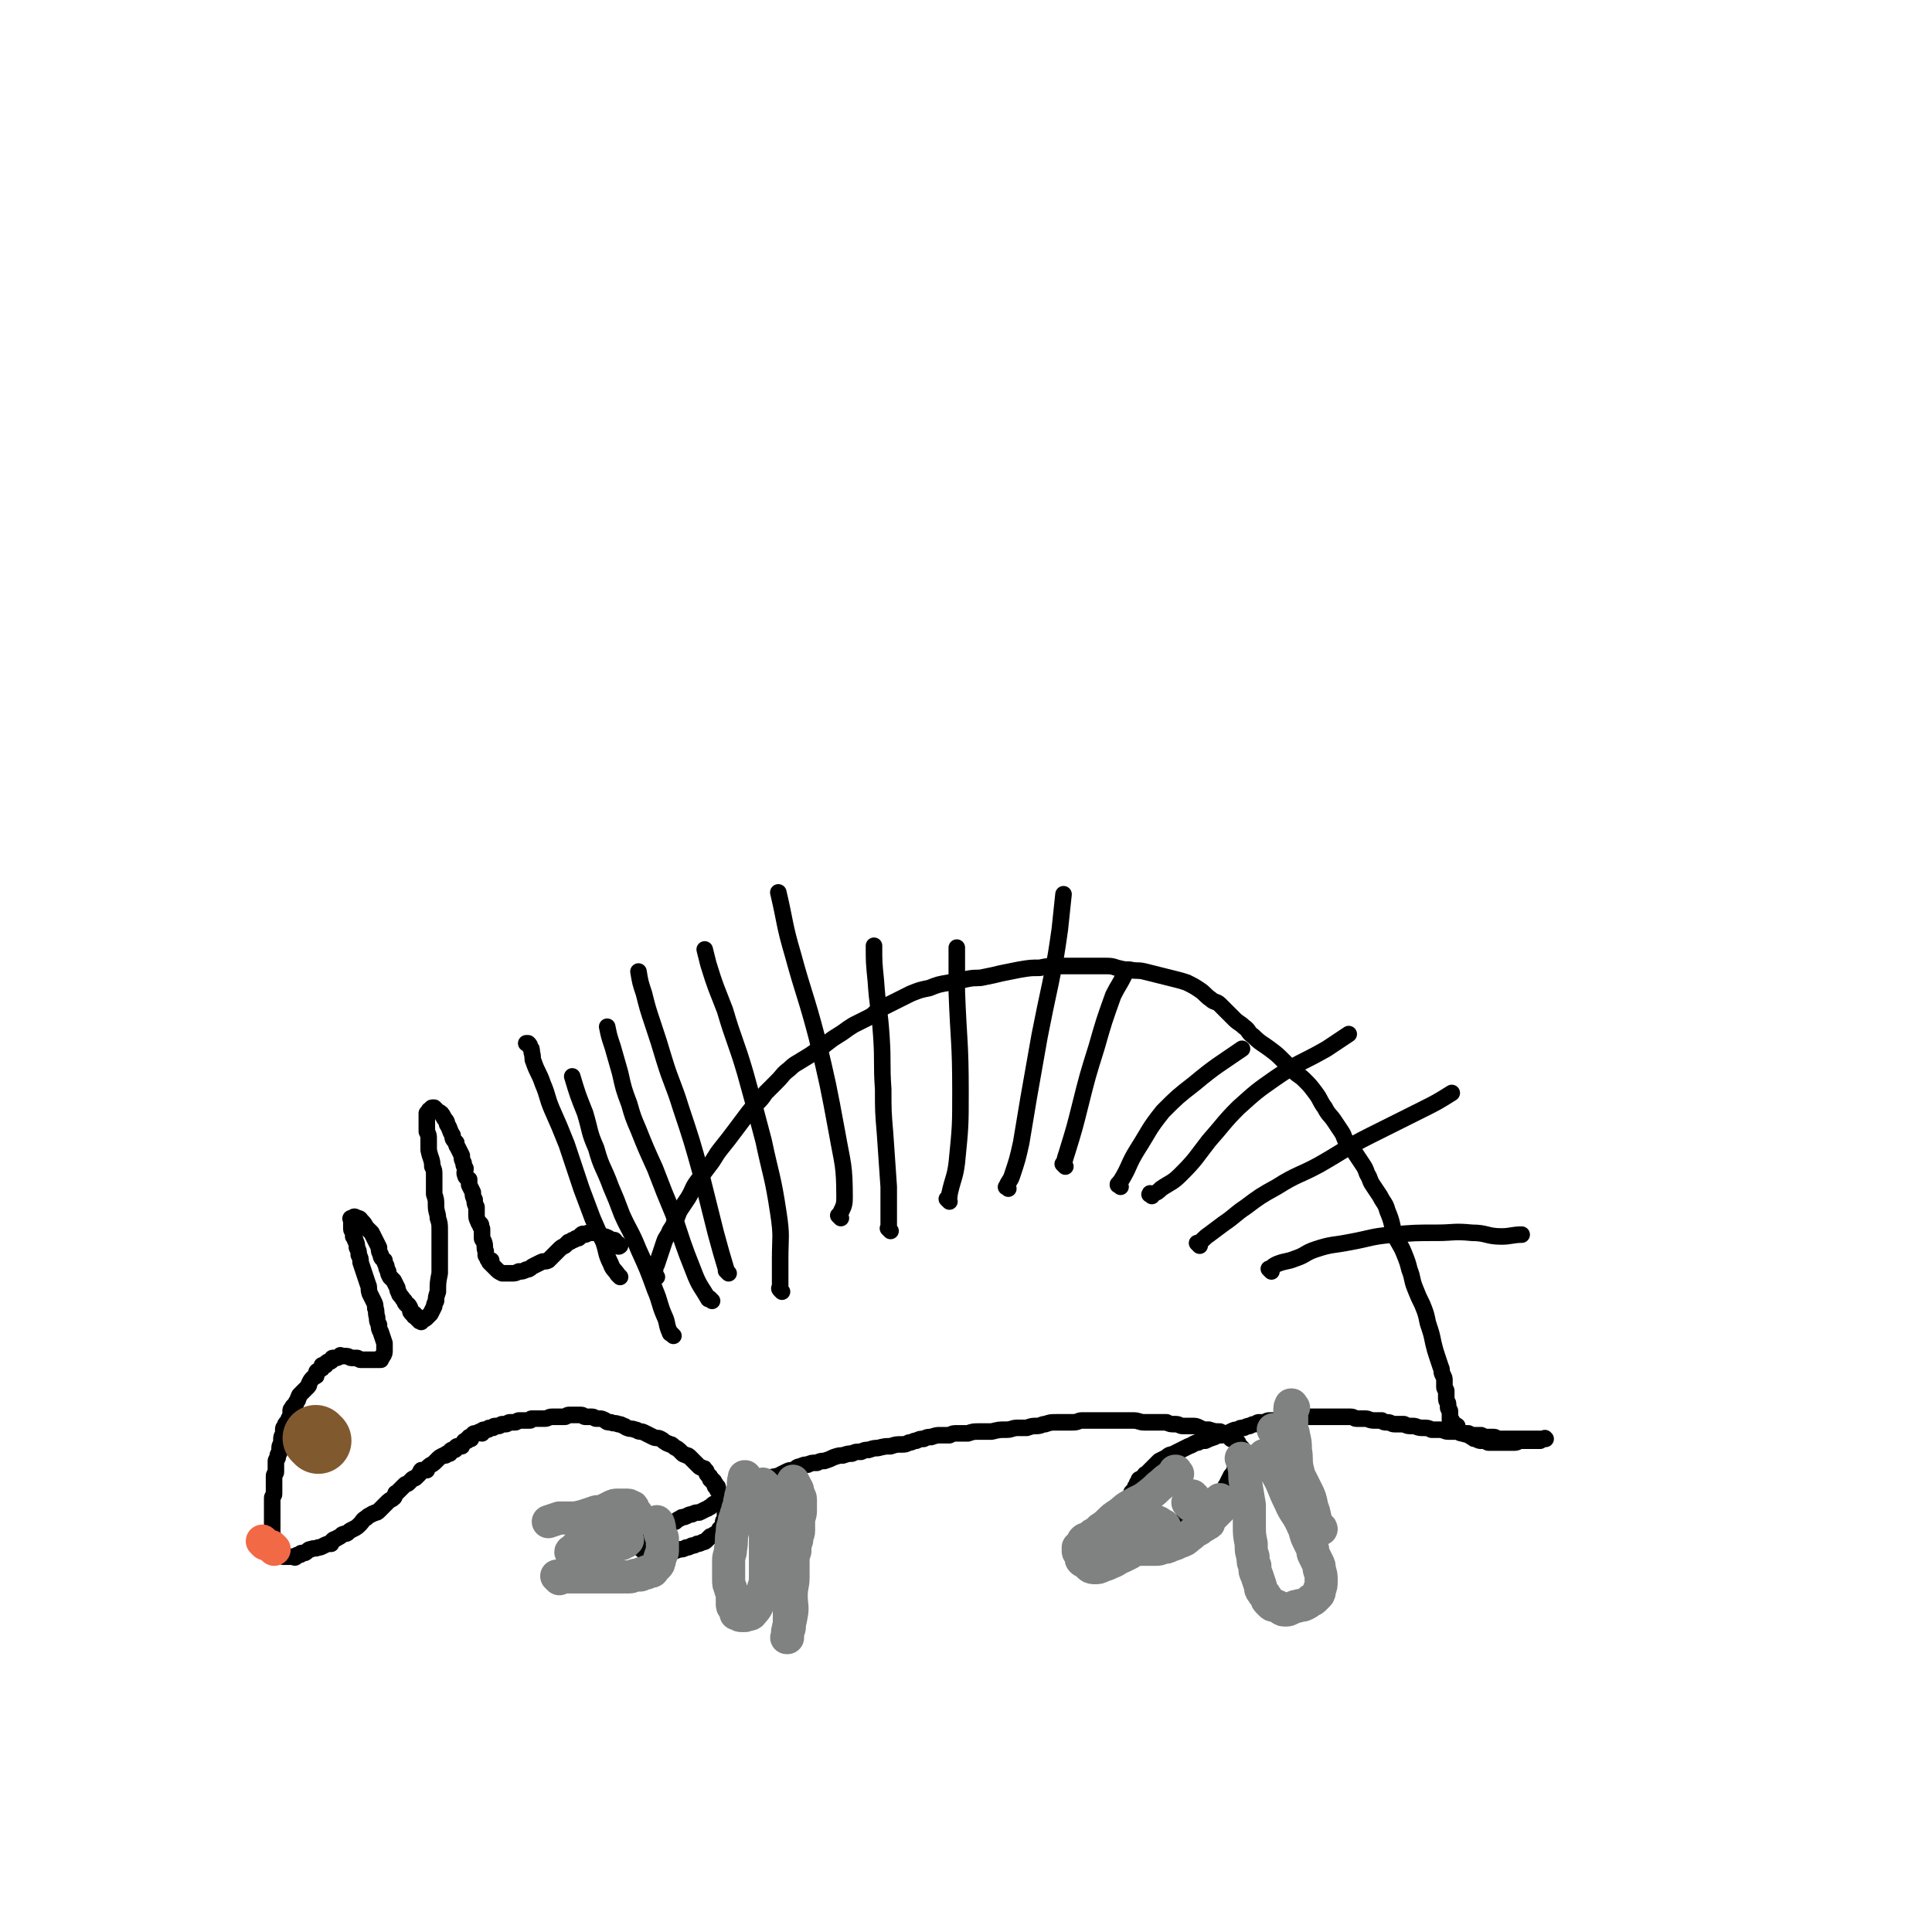 <svg viewBox='0 0 1050 1050' version='1.1' xmlns='http://www.w3.org/2000/svg' xmlns:xlink='http://www.w3.org/1999/xlink'><g fill='none' stroke='#000000' stroke-width='9' stroke-linecap='round' stroke-linejoin='round'><path d='M357,694c-1,-1 -1,-1 -1,-1 -1,-1 0,0 0,0 0,0 0,0 0,0 0,0 0,0 0,0 -1,-1 0,0 0,0 0,0 0,0 0,0 0,0 0,-1 0,-1 0,-3 0,-3 1,-5 1,-3 1,-3 2,-6 1,-3 1,-3 2,-6 1,-3 2,-3 3,-6 2,-3 2,-3 3,-6 2,-3 1,-3 3,-6 2,-3 2,-3 4,-6 3,-5 2,-5 5,-9 3,-4 3,-4 6,-8 4,-5 3,-5 7,-10 4,-5 4,-5 7,-9 3,-4 3,-4 6,-8 3,-4 3,-4 6,-7 3,-3 3,-3 5,-6 3,-3 3,-3 6,-6 4,-4 3,-4 7,-7 3,-3 4,-3 7,-5 5,-3 5,-3 9,-6 5,-3 5,-4 10,-7 5,-3 4,-3 9,-6 4,-2 4,-2 8,-4 4,-2 3,-3 7,-5 4,-2 4,-2 8,-4 4,-2 4,-2 8,-4 5,-2 5,-2 10,-3 5,-2 5,-2 11,-3 5,-1 5,-1 10,-2 5,-1 5,0 9,-1 5,-1 5,-1 9,-2 5,-1 5,-1 10,-2 6,-1 6,-1 11,-1 5,-1 5,-1 10,-1 5,0 5,0 10,0 4,0 4,0 7,0 4,0 4,0 8,0 4,0 4,0 7,1 4,1 4,1 7,1 4,1 4,0 8,1 4,1 4,1 8,2 4,1 4,1 8,2 4,1 4,1 7,2 4,2 4,2 7,4 3,2 3,3 6,5 2,2 3,1 5,3 2,2 2,2 4,4 2,2 2,2 4,4 2,2 3,2 5,4 3,2 2,3 5,5 4,4 5,4 9,7 4,3 4,3 7,6 3,3 3,3 6,6 3,3 3,2 6,5 3,3 3,3 6,7 3,4 2,4 5,8 2,4 3,4 5,7 2,3 2,3 4,6 2,3 1,3 3,6 2,3 2,3 4,5 2,3 2,3 4,6 2,3 2,3 3,6 2,3 1,3 3,6 2,3 2,3 4,6 2,4 3,4 4,8 3,7 2,7 4,13 2,5 3,5 5,10 2,5 2,5 3,9 2,5 1,5 3,10 2,5 2,5 4,9 2,5 2,5 3,10 2,6 2,6 3,11 1,4 1,4 2,7 1,3 1,3 2,6 1,2 0,2 1,4 1,2 1,2 1,3 0,2 0,2 0,4 0,1 1,1 1,2 0,2 0,2 0,4 0,2 1,2 1,3 0,1 0,1 0,2 0,1 1,1 1,2 0,1 0,1 0,1 0,1 0,1 0,1 0,1 0,1 0,1 0,1 0,1 0,1 0,1 0,1 0,1 0,0 1,0 1,0 0,0 0,1 0,1 0,0 0,0 0,0 0,1 0,1 0,1 0,0 1,0 1,0 0,0 0,0 0,0 0,1 0,1 0,1 0,0 0,0 0,0 1,0 1,0 2,0 0,0 0,0 0,0 0,0 -1,-1 -1,0 0,0 0,1 0,1 0,0 1,0 1,0 1,1 0,1 1,2 1,1 1,1 2,1 2,1 2,0 3,1 1,0 1,1 2,1 1,1 1,1 2,1 2,1 2,1 3,1 1,0 1,0 2,0 1,0 1,1 2,1 2,0 2,0 4,0 1,0 1,0 2,0 2,0 2,0 3,0 1,0 1,0 2,0 2,0 2,0 3,0 2,0 2,-1 3,-1 2,0 2,0 3,0 1,0 1,0 2,0 1,0 1,0 2,0 1,0 1,0 2,0 1,0 1,0 1,0 1,0 1,0 1,0 0,0 0,-1 0,-1 0,0 1,0 2,0 0,0 0,0 0,0 1,0 1,0 1,0 0,0 0,0 0,0 0,0 0,0 0,0 -1,-1 0,0 0,0 0,0 0,0 0,0 0,0 0,0 0,0 -1,-1 0,0 0,0 0,0 0,0 0,0 0,0 0,0 0,0 -1,-1 0,0 0,0 0,0 -1,0 -2,0 -1,0 -1,0 -3,0 0,0 0,0 -1,0 -2,0 -2,0 -4,0 -1,0 -1,0 -2,0 -1,0 -1,0 -2,0 -1,0 -1,0 -2,0 -1,0 -1,0 -3,0 -1,0 -1,0 -2,0 -1,0 -1,0 -2,0 -1,0 -1,0 -3,0 -1,0 -1,-1 -2,-1 -2,0 -2,0 -4,0 -1,0 -1,0 -3,-1 -2,0 -2,0 -4,0 -1,0 -1,0 -3,-1 -2,0 -2,0 -3,0 -1,0 -1,0 -3,-1 -1,0 -1,0 -2,0 -1,0 -1,0 -3,0 -2,0 -2,-1 -5,-1 -2,0 -2,0 -4,0 -2,-1 -2,-1 -5,-1 -3,0 -3,-1 -5,-1 -3,0 -3,0 -5,-1 -2,0 -2,0 -5,0 -2,0 -2,-1 -4,-1 -2,0 -2,0 -3,-1 -2,0 -2,0 -4,0 -3,0 -3,-1 -5,-1 -2,0 -2,0 -5,0 -1,0 -1,-1 -3,-1 -2,0 -2,0 -4,0 -2,0 -2,0 -3,0 -3,0 -3,0 -6,0 -3,0 -3,0 -6,0 -2,0 -2,0 -5,0 -1,0 -1,0 -3,0 -2,0 -2,1 -3,1 -2,0 -2,0 -4,0 -2,0 -2,0 -4,0 -1,0 -1,1 -3,1 -1,0 -1,0 -3,0 -2,0 -2,1 -3,1 -1,0 -1,0 -3,0 -1,0 -1,1 -2,1 -1,0 -1,0 -3,1 -1,0 -1,0 -3,1 -2,0 -2,0 -3,1 -2,0 -2,0 -4,1 -2,1 -2,1 -5,2 -2,0 -2,0 -4,1 -3,1 -3,1 -5,2 -2,0 -2,0 -4,1 -2,0 -2,1 -5,2 -2,1 -2,1 -4,2 -2,1 -2,1 -4,2 -2,1 -2,0 -4,2 -2,1 -2,1 -4,2 -2,2 -2,2 -4,4 -1,1 -1,1 -3,3 0,0 -1,0 -1,1 -1,1 -1,1 -3,2 0,1 0,1 -1,2 0,1 0,1 -1,2 0,0 0,0 0,1 -1,1 -1,1 -2,2 0,0 0,0 0,1 -1,1 -1,1 -2,2 0,0 0,0 -1,1 0,1 0,1 -1,2 0,0 0,0 -1,1 0,0 0,1 0,1 0,0 -1,0 -1,0 -1,0 0,1 0,1 0,0 -1,0 -1,0 0,0 0,1 0,1 0,0 0,0 0,0 0,0 0,0 -1,0 0,0 0,0 0,0 0,0 0,-1 0,0 -1,0 0,0 0,1 0,1 1,0 1,1 0,0 0,1 1,1 1,1 1,1 3,2 0,0 0,0 1,1 1,1 1,1 3,1 1,0 1,0 2,0 1,0 1,1 2,1 2,0 2,0 5,0 2,0 2,0 4,0 2,0 2,0 4,0 2,0 2,-1 3,-1 2,0 2,0 3,0 2,0 2,-1 3,-1 2,0 2,0 4,-1 1,0 1,0 3,-1 1,-1 1,-1 3,-2 2,-1 2,-1 3,-2 1,-1 1,-1 3,-3 1,-1 1,-1 3,-3 1,-2 1,-2 3,-3 1,-2 1,-2 2,-4 0,-1 1,-1 1,-2 1,-2 1,-2 2,-4 1,-1 1,-1 2,-3 0,-1 0,-1 1,-2 0,0 0,0 0,-1 0,0 0,0 1,-1 0,0 0,0 0,-1 0,0 0,0 1,-1 0,0 0,0 0,0 1,-1 0,-1 1,-1 0,0 0,0 0,-1 0,0 0,0 0,0 0,0 1,0 1,-1 0,0 0,0 0,0 0,-1 0,-1 0,-1 0,-1 -1,-1 -1,-1 0,-1 0,-1 0,-1 -1,-1 -1,-1 -2,-2 0,-1 0,-1 -1,-2 -1,0 -1,0 -3,-1 -1,-1 -1,-1 -2,-2 -2,-1 -2,-1 -4,-2 -3,0 -3,0 -6,-1 -3,0 -3,0 -5,-1 -2,-1 -2,-1 -4,-1 -2,0 -3,0 -5,0 -2,0 -2,-1 -4,-1 -3,0 -3,0 -5,-1 -3,0 -3,0 -6,0 -3,0 -3,0 -6,0 -3,0 -3,-1 -6,-1 -2,0 -2,0 -5,0 -3,0 -3,0 -5,0 -3,0 -3,0 -6,0 -3,0 -3,0 -7,0 -2,0 -2,0 -5,0 -2,0 -2,1 -5,1 -2,0 -2,0 -4,0 -3,0 -3,0 -5,0 -3,0 -3,0 -6,1 -2,0 -2,1 -5,1 -2,0 -2,0 -5,1 -2,0 -2,0 -5,0 -3,0 -3,1 -6,1 -4,0 -4,0 -8,1 -4,0 -4,0 -7,0 -3,0 -3,0 -6,1 -3,0 -3,0 -6,0 -2,0 -2,0 -4,1 -2,0 -2,0 -5,0 -2,0 -2,0 -5,1 -2,0 -2,0 -4,1 -2,0 -2,0 -4,1 -2,0 -2,1 -4,1 -2,1 -2,1 -4,1 -3,0 -3,0 -6,1 -3,0 -3,0 -7,1 -2,0 -2,0 -5,1 -2,0 -2,0 -4,1 -3,0 -3,0 -5,1 -2,0 -2,0 -5,1 -2,0 -2,0 -5,1 -2,1 -2,1 -5,2 -2,0 -2,0 -4,1 -3,0 -3,0 -5,1 -2,0 -2,0 -4,1 -2,0 -2,1 -4,2 -2,0 -2,0 -4,1 -2,1 -2,1 -4,2 -3,1 -3,0 -6,2 -2,0 -2,1 -4,2 -1,0 -1,0 -3,1 -3,1 -2,1 -5,2 -1,1 -1,1 -3,3 -2,1 -2,1 -4,2 -2,1 -2,1 -5,2 -1,0 -1,0 -3,1 -2,0 -2,0 -4,2 -1,0 -1,1 -2,1 -2,1 -2,1 -4,2 -2,0 -2,0 -4,1 -1,0 -1,0 -3,1 -2,1 -2,0 -3,1 -2,1 -2,1 -3,2 -1,0 -1,0 -3,1 -2,1 -2,1 -4,2 -1,0 -1,0 -3,1 -1,0 -1,1 -2,2 -2,0 -2,0 -4,1 -1,0 -1,0 -2,0 -1,1 -1,1 -1,2 -1,0 -1,-1 -1,-1 -1,0 -1,0 -1,1 -1,0 -1,1 -1,1 0,1 0,1 -1,2 0,0 0,0 0,0 0,0 0,0 1,1 0,0 1,-1 1,0 2,1 2,2 4,3 1,0 1,0 3,0 1,0 1,0 3,1 1,0 1,0 3,0 2,0 2,-1 3,-1 2,0 2,0 3,0 2,0 2,0 4,-1 2,0 2,0 4,-1 1,0 1,0 3,-1 1,0 1,0 3,-1 1,0 1,0 3,-1 1,0 1,0 2,-1 1,-1 1,-1 2,-2 1,0 1,0 2,-1 0,0 0,0 1,0 0,0 0,-1 1,-1 0,-1 0,0 1,-1 0,0 0,0 0,-1 1,-1 1,-1 2,-2 0,0 0,-1 0,-2 0,-1 1,0 1,-2 0,-1 0,-2 0,-4 0,-1 0,-1 0,-3 0,-1 -1,-1 -1,-2 0,0 0,-1 0,-1 0,-1 -1,-1 -1,-2 0,0 0,0 0,0 0,-1 -1,0 -1,-1 0,-1 0,-1 0,-1 0,-1 -1,-1 -1,-1 0,0 0,0 0,-1 0,-1 0,-1 0,-1 0,0 -1,0 -1,0 -1,0 0,-1 0,-1 0,-1 -1,-1 -1,-1 -1,-1 0,-1 0,-1 0,0 -1,0 -1,0 0,0 0,-1 0,-1 0,0 -1,0 -1,0 0,0 0,-1 0,-1 0,-1 -1,-1 -1,-1 -1,-1 -1,-1 -1,-2 0,-1 -1,-1 -1,-1 0,-1 0,-1 -1,-1 -1,-1 -1,0 -2,-1 -1,-1 -1,-1 -2,-2 -1,-1 -1,-1 -1,-1 -1,-1 -1,-1 -2,-2 -1,-1 -1,-1 -2,-1 -1,-1 -1,0 -2,-1 -1,-1 -1,-1 -2,-2 -1,-1 -2,-1 -3,-2 -1,-1 -1,-1 -2,-1 -1,-1 -1,0 -2,-1 -2,-1 -1,-1 -3,-2 -2,-1 -2,0 -4,-1 -2,-1 -2,-1 -4,-2 -2,-1 -2,-1 -3,-1 -2,0 -1,-1 -3,-1 -2,-1 -2,0 -4,-1 -1,0 -1,-1 -2,-1 -2,-1 -2,-1 -3,-1 -2,-1 -2,0 -4,-1 -2,0 -2,0 -3,-1 -2,-1 -2,-1 -3,-1 -1,0 -1,0 -2,0 -1,0 -1,-1 -2,-1 -1,0 -1,0 -2,0 -1,0 -1,0 -2,0 -1,0 -1,-1 -2,-1 -1,0 -1,0 -2,0 -1,0 -1,0 -2,0 -1,0 -1,0 -2,0 -1,0 -1,0 -1,0 -1,0 -1,1 -2,1 0,0 -1,0 -1,0 -1,0 -1,0 -1,0 -1,0 -1,0 -1,0 -1,0 -1,0 -2,0 -1,0 -1,0 -2,0 -2,0 -2,1 -4,1 -1,0 -1,0 -1,0 -2,0 -2,0 -3,0 -2,0 -2,0 -3,0 -1,0 0,1 -1,1 -1,0 -1,0 -2,0 -1,0 -1,0 -2,0 -1,0 -1,0 -2,0 -1,0 -1,1 -2,1 -1,0 -1,0 -2,0 -1,0 -1,0 -1,0 -1,0 -1,1 -2,1 -1,0 -1,0 -2,0 -1,0 -1,1 -2,1 0,0 -1,0 -1,0 -1,0 -1,0 -1,0 -1,0 -1,1 -1,1 -1,0 -1,0 -2,0 -1,0 0,1 -1,1 -1,0 -1,0 -2,0 -1,0 -1,1 -1,2 -1,0 -1,-1 -1,-1 -1,0 -1,1 -2,1 -1,0 -1,0 -1,0 -1,0 -1,1 -1,1 0,0 0,0 0,0 -1,1 -1,1 -1,2 -1,0 -1,-1 -1,-1 0,0 0,1 0,1 0,0 -1,0 -1,0 0,0 0,1 0,1 0,0 0,0 0,0 0,0 -1,0 -1,0 -1,0 -1,1 -1,1 0,0 0,0 0,0 -1,1 -1,1 -1,2 -1,0 -1,0 -1,0 0,0 -1,0 -1,0 -1,0 -1,0 -1,1 -1,0 0,1 -1,1 0,0 -1,0 -1,0 -1,0 -1,0 -1,1 -1,1 0,1 -1,1 0,0 -1,0 -1,0 -1,0 0,1 -1,1 -1,0 -1,0 -1,0 -2,1 -2,1 -3,2 -1,1 -1,1 -2,2 -1,1 -2,1 -3,2 -1,1 -1,1 -1,2 -2,0 -2,0 -3,0 -1,1 0,1 -1,2 -1,1 -1,1 -2,2 -1,1 -1,0 -2,1 -1,1 -1,1 -2,2 -1,1 -1,0 -2,1 -1,1 -1,1 -2,2 -1,1 -1,1 -2,2 -1,1 -1,0 -1,1 -1,1 0,1 -1,2 -1,1 -2,1 -3,2 -1,1 -1,1 -2,2 -1,1 -1,1 -1,1 -1,1 -1,1 -2,2 -1,1 -1,1 -2,1 -1,1 -1,0 -2,1 -2,1 -2,1 -3,2 -2,1 -2,2 -3,3 -2,2 -2,2 -4,3 -2,1 -2,1 -3,2 -1,1 -1,0 -3,1 -1,1 -1,1 -3,2 -1,1 -1,0 -2,1 -1,1 -1,1 -1,2 -2,0 -2,0 -4,1 -2,1 -2,1 -3,1 -2,1 -2,0 -4,1 -1,0 -1,0 -2,1 -1,1 -1,1 -2,1 -1,0 -1,0 -1,0 -1,0 0,1 -1,1 0,0 -1,0 -1,0 -1,0 -1,1 -1,1 -1,1 -1,0 -1,0 0,0 0,0 -1,0 0,0 0,0 -1,0 -1,0 -1,0 -1,0 -1,0 -1,0 -1,0 0,0 0,0 -1,0 0,0 0,0 -1,0 0,0 0,0 0,0 0,0 0,0 0,-1 0,0 0,0 0,0 0,0 0,0 0,0 -1,-1 -1,0 -1,0 0,0 0,0 0,0 -1,0 -1,0 -1,-1 -1,0 -1,0 -1,-1 -1,-1 -1,-1 -1,-2 0,-1 0,-1 0,-1 0,-1 -1,-1 -1,-2 0,-1 0,-1 0,-2 0,-1 -1,-1 -1,-2 0,-2 0,-2 0,-4 0,-1 0,-1 0,-2 0,-2 0,-2 0,-3 0,-2 0,-2 0,-4 0,-2 0,-2 0,-3 0,-2 0,-2 0,-4 0,-1 1,-1 1,-2 0,-2 0,-2 0,-3 0,-2 0,-2 0,-3 0,-1 0,-1 0,-2 0,-1 0,-1 0,-2 0,-1 1,-1 1,-2 0,-1 0,-1 0,-2 0,-1 0,-1 0,-2 0,-1 0,-1 0,-2 0,-1 1,-1 1,-2 0,-1 0,-1 0,-1 0,-1 1,-1 1,-2 0,-1 0,-1 0,-2 0,-2 1,-2 1,-3 0,-1 0,-1 0,-2 0,-2 1,-2 1,-3 0,-1 0,-1 0,-2 0,-1 0,-1 1,-2 0,-1 0,-1 1,-2 1,-1 1,-1 1,-2 1,-1 1,-1 1,-2 0,-1 0,-1 0,-2 0,-1 0,-1 1,-2 0,-1 1,-1 1,-1 1,-1 1,-1 1,-2 1,-1 1,-1 1,-2 1,-1 0,-1 1,-2 1,-1 1,-1 2,-2 1,-1 1,-1 2,-2 1,-1 1,-1 1,-2 1,-2 1,-2 2,-3 1,-1 1,-1 1,-1 1,0 1,0 1,-1 0,0 0,-1 0,-1 0,-1 1,-1 1,-1 1,-1 1,-1 1,-1 1,0 1,0 1,-1 0,0 0,-1 0,-1 0,0 1,0 2,0 0,0 0,-1 0,-1 1,-1 1,-1 2,-1 1,0 1,0 1,-1 1,0 0,-1 1,-1 1,0 1,0 2,0 1,0 1,-1 2,-1 0,-1 0,0 1,0 1,0 1,0 2,0 2,0 2,1 3,1 2,0 2,0 3,0 1,0 1,1 2,1 1,0 2,0 3,0 1,0 1,0 2,0 1,0 1,0 2,0 1,0 1,0 1,0 1,0 1,0 1,0 1,0 1,0 1,0 0,0 0,0 0,0 1,0 1,0 1,0 0,0 0,-1 0,-1 0,-1 1,0 1,-1 1,-1 1,-2 1,-3 0,-2 0,-2 0,-4 -1,-3 -1,-3 -2,-6 -1,-2 -1,-2 -1,-4 -1,-2 -1,-2 -1,-4 -1,-3 0,-3 -1,-5 0,-2 0,-2 -1,-4 -1,-2 -1,-2 -2,-4 -1,-3 0,-3 -1,-5 -1,-3 -1,-3 -2,-6 -1,-3 -1,-3 -2,-6 0,-2 0,-2 -1,-4 0,-2 0,-2 -1,-4 0,-2 0,-2 -1,-4 0,-1 0,-1 -1,-2 0,-1 0,-1 0,-3 0,0 -1,0 -1,-1 0,-1 0,-1 0,-1 0,-1 0,-1 0,-1 0,-1 0,-1 0,-2 0,0 0,0 0,0 0,-1 0,-1 0,-1 0,0 0,0 0,0 0,0 -1,-1 0,-1 0,0 0,0 1,0 0,0 0,0 0,0 0,0 -1,0 0,0 0,-1 1,-1 2,0 2,0 2,1 2,1 2,2 2,2 3,4 1,1 1,1 3,3 1,2 1,2 2,4 1,2 1,2 2,4 0,2 0,2 1,4 0,2 1,2 2,3 0,1 0,1 1,3 0,1 0,1 1,3 0,1 0,1 1,3 1,1 1,1 2,2 1,2 1,2 2,4 0,1 0,1 1,3 0,1 1,1 2,3 0,0 0,0 1,1 0,1 0,1 1,2 1,0 1,0 2,2 0,0 0,0 0,1 0,1 0,1 1,2 1,0 1,0 1,0 1,0 0,1 0,1 0,1 1,0 1,0 1,0 0,1 0,1 0,0 1,0 1,0 0,0 0,1 0,1 0,0 1,0 1,0 0,0 0,1 0,1 0,0 0,0 0,0 1,0 1,1 1,0 0,0 0,0 0,0 0,-1 1,0 1,-1 1,0 1,0 2,-1 1,-1 1,-1 2,-2 1,-2 1,-2 2,-4 0,-1 0,-1 1,-3 0,-2 0,-2 1,-5 0,-5 0,-5 1,-10 0,-3 0,-3 0,-7 0,-2 0,-2 0,-5 0,-3 0,-3 0,-5 0,-3 0,-3 0,-6 0,-4 0,-4 -1,-7 0,-3 -1,-3 -1,-7 0,-3 0,-3 -1,-6 0,-3 0,-3 0,-6 0,-2 0,-2 0,-4 0,-3 0,-3 -1,-5 0,-4 -1,-4 -2,-9 0,-3 0,-3 0,-6 0,-2 0,-2 -1,-4 0,-1 0,-1 0,-3 0,-1 0,-1 0,-2 0,-2 0,-2 0,-3 0,0 0,0 0,-1 0,0 0,0 0,0 0,-1 0,-1 0,-1 0,0 1,0 1,-1 0,0 0,0 0,0 0,-1 1,-1 1,-1 1,0 0,-1 1,-1 0,0 1,0 1,0 1,1 1,1 2,2 2,1 2,1 3,3 1,2 2,2 2,4 2,3 1,3 3,6 0,2 0,2 2,4 0,2 0,1 1,3 1,2 1,2 2,4 0,2 0,2 1,4 0,2 0,1 1,3 0,2 -1,2 0,4 0,1 1,1 2,2 0,1 0,1 0,3 1,2 1,2 2,4 0,2 0,2 1,4 0,2 0,2 1,4 0,2 0,2 0,4 0,2 0,2 1,4 0,1 1,1 1,1 1,1 0,1 0,1 0,1 1,1 1,2 0,2 0,2 0,5 0,1 1,1 1,2 1,2 0,3 1,5 0,1 0,1 0,2 0,1 1,1 1,2 0,0 0,0 0,0 0,1 1,1 2,1 0,0 -1,1 -1,1 0,0 0,0 0,0 1,1 1,1 1,1 0,0 0,0 0,0 1,1 1,1 1,1 1,1 1,1 2,2 1,1 1,1 3,2 1,0 1,0 3,0 1,0 1,0 2,0 2,0 2,0 4,-1 2,0 2,0 4,-1 2,0 2,-1 4,-2 2,-1 2,-1 4,-2 2,-1 2,0 4,-1 2,-2 2,-2 3,-3 2,-2 2,-2 3,-3 1,-1 1,-1 3,-2 1,-1 1,-1 2,-2 1,0 1,0 2,-1 1,0 1,0 2,-1 0,0 1,0 1,0 1,0 1,-1 1,-1 1,-1 1,-1 1,-1 1,-1 2,0 2,0 1,0 1,-1 2,-1 0,0 1,0 2,0 1,0 1,0 2,0 2,1 2,1 4,2 1,0 1,0 3,1 1,1 1,1 3,1 0,1 0,1 0,1 1,1 1,0 1,1 0,0 0,0 1,0 0,0 0,0 0,0 1,1 0,1 0,1 0,1 1,0 1,0 0,0 0,0 0,0 0,0 0,0 0,0 '/><path d='M337,694c-1,-1 -1,-1 -1,-1 -1,-1 0,0 0,0 0,0 0,0 0,0 -2,-3 -3,-3 -4,-6 -3,-6 -2,-6 -4,-12 -3,-6 -3,-6 -6,-13 -3,-8 -3,-8 -6,-16 -4,-12 -4,-12 -8,-24 -4,-10 -4,-10 -8,-19 -3,-7 -2,-7 -5,-14 -2,-6 -3,-6 -5,-12 -1,-2 0,-2 -1,-5 0,-2 0,-2 -1,-3 0,-1 0,-1 -1,-2 0,0 0,0 -1,0 '/><path d='M366,726c-1,-1 -1,-1 -1,-1 -1,-1 0,0 0,0 0,0 -1,0 -1,-1 -2,-4 -1,-5 -3,-9 -3,-7 -2,-7 -5,-14 -4,-11 -4,-11 -9,-22 -4,-10 -5,-10 -9,-19 -3,-8 -3,-8 -6,-15 -4,-11 -5,-10 -8,-21 -4,-9 -3,-9 -6,-19 -4,-10 -4,-10 -7,-20 '/><path d='M387,707c-1,-1 -1,-1 -1,-1 -1,-1 0,0 0,0 0,0 -1,0 -1,0 -4,-7 -5,-7 -8,-15 -6,-15 -6,-16 -11,-31 -5,-12 -5,-12 -10,-25 -5,-11 -5,-11 -9,-21 -3,-7 -3,-7 -5,-14 -3,-8 -3,-8 -5,-17 -2,-7 -2,-7 -4,-14 -2,-6 -2,-6 -3,-11 '/><path d='M396,692c-1,-1 -1,-1 -1,-1 -1,-1 0,0 0,0 -3,-10 -3,-10 -6,-21 -4,-16 -4,-16 -8,-32 -5,-18 -5,-18 -11,-36 -4,-13 -5,-13 -9,-26 -3,-10 -3,-10 -6,-19 -3,-9 -3,-9 -5,-17 -2,-6 -2,-6 -3,-12 0,0 0,0 0,0 '/><path d='M425,702c-1,-1 -1,-1 -1,-1 -1,-1 0,-1 0,-2 0,-7 0,-7 0,-15 0,-12 1,-12 -1,-25 -3,-20 -4,-20 -8,-39 -5,-19 -5,-19 -10,-37 -5,-17 -6,-17 -11,-34 -5,-13 -5,-12 -9,-25 -1,-4 -1,-4 -2,-8 '/><path d='M457,662c-1,-1 -1,-1 -1,-1 -1,-1 0,0 0,0 2,-5 3,-5 3,-10 0,-18 -1,-18 -4,-35 -5,-27 -5,-27 -11,-52 -6,-23 -7,-23 -13,-45 -5,-17 -4,-17 -8,-34 '/><path d='M484,669c-1,-1 -1,-1 -1,-1 -1,-1 0,0 0,0 0,-4 0,-4 0,-8 0,-8 0,-8 0,-15 -1,-14 -1,-14 -2,-29 -1,-12 -1,-12 -1,-24 -1,-14 0,-14 -1,-29 -1,-15 -2,-15 -3,-30 -1,-10 -1,-10 -1,-19 '/><path d='M516,653c-1,-1 -1,-1 -1,-1 -1,-1 0,0 0,0 1,-1 1,-2 1,-3 2,-9 3,-9 4,-17 2,-20 2,-20 2,-39 0,-27 -1,-27 -2,-54 0,-12 0,-12 0,-24 '/><path d='M548,646c-1,-1 -2,-1 -1,-1 1,-3 2,-3 3,-6 3,-9 3,-9 5,-18 2,-12 2,-12 4,-24 3,-17 3,-17 6,-34 3,-15 3,-15 6,-29 3,-15 3,-15 5,-29 1,-9 1,-10 2,-19 '/><path d='M579,634c-1,-1 -1,-1 -1,-1 -1,-1 0,0 0,0 0,0 0,0 0,0 1,-4 1,-4 2,-7 4,-13 4,-13 7,-25 4,-16 4,-16 9,-32 4,-14 4,-14 9,-28 3,-6 3,-5 6,-11 '/><path d='M609,645c-1,-1 -1,-1 -1,-1 -1,-1 0,0 0,0 0,0 0,0 0,0 0,0 -1,0 0,0 0,-1 0,-1 1,-2 5,-8 4,-9 9,-17 7,-11 6,-11 14,-21 8,-8 8,-8 17,-15 12,-10 13,-10 26,-19 '/><path d='M626,650c-1,-1 -2,-1 -1,-1 0,-1 0,0 1,0 3,-1 3,-1 5,-3 6,-4 6,-3 11,-8 8,-8 8,-9 15,-18 8,-9 8,-10 16,-18 10,-9 10,-9 20,-16 13,-9 14,-8 28,-16 6,-4 6,-4 12,-8 '/><path d='M652,677c-1,-1 -1,-1 -1,-1 -1,-1 0,0 0,0 0,0 0,0 0,0 3,-2 3,-3 6,-5 4,-3 4,-3 8,-6 6,-4 6,-5 12,-9 8,-6 8,-6 17,-11 11,-7 12,-6 23,-12 14,-8 14,-9 28,-16 14,-7 14,-7 28,-14 8,-4 8,-4 16,-9 '/><path d='M691,691c-1,-1 -1,-1 -1,-1 -1,-1 0,0 0,0 0,0 0,0 0,0 2,-2 2,-2 4,-3 5,-2 5,-1 10,-3 6,-2 5,-3 11,-5 9,-3 9,-2 19,-4 11,-2 11,-3 23,-4 12,-1 12,-1 24,-1 9,0 9,-1 19,0 8,0 8,2 16,2 5,0 6,-1 11,-1 '/></g>
<g fill='none' stroke='#81592F' stroke-width='36' stroke-linecap='round' stroke-linejoin='round'><path d='M173,783c-1,-1 -1,-1 -1,-1 -1,-1 0,0 0,0 0,0 0,0 0,0 0,0 0,0 0,0 -1,-1 0,0 0,0 0,0 0,0 0,0 0,0 0,0 0,0 -1,-1 0,0 0,0 '/></g>
<g fill='none' stroke='#F26946' stroke-width='18' stroke-linecap='round' stroke-linejoin='round'><path d='M149,842c-1,-1 -1,-1 -1,-1 -1,-1 0,0 0,0 0,0 0,0 0,0 0,0 0,0 0,0 -1,-1 0,0 0,0 0,0 0,0 0,0 0,0 0,0 0,0 -1,-1 0,0 0,0 '/><path d='M144,839c-1,-1 -1,-1 -1,-1 -1,-1 0,0 0,0 0,0 0,0 0,0 0,0 0,0 0,0 -1,-1 0,0 0,0 0,0 0,0 0,0 '/></g>
<g fill='none' stroke='#808282' stroke-width='18' stroke-linecap='round' stroke-linejoin='round'><path d='M337,828c-1,-1 -1,-1 -1,-1 -1,-1 0,0 0,0 0,0 0,0 0,0 0,0 0,0 0,0 -1,-1 0,0 0,0 0,0 0,0 0,0 0,0 0,0 0,0 -1,-1 0,0 0,0 0,0 0,0 0,-1 0,0 0,0 0,0 -1,1 -1,1 -2,1 -3,2 -3,1 -6,3 -2,1 -1,1 -3,2 -1,1 -1,0 -2,1 -2,1 -1,1 -3,2 -1,1 -1,1 -2,1 -1,1 -1,0 -2,1 -1,1 0,1 -1,2 -1,1 -1,1 -1,2 -1,0 -1,0 -1,0 -1,1 -1,1 -1,1 0,0 0,1 0,1 0,0 -1,0 -1,0 -1,0 -1,1 0,1 2,1 2,0 4,0 3,-1 3,-1 6,-2 3,-1 2,-1 5,-3 3,-2 3,-1 5,-3 2,-1 2,-2 4,-3 2,-1 2,-1 3,-2 2,-1 2,-1 3,-2 1,-1 1,-1 2,-1 0,-1 0,-1 0,-1 1,-1 1,-1 1,-1 1,0 1,0 1,-1 0,0 0,0 0,0 1,-1 1,-1 1,-2 0,-1 -1,0 -1,-1 -1,-1 0,-1 -1,-2 0,-1 0,-1 -1,-1 -1,-1 -1,-1 -3,-1 -2,0 -2,0 -4,0 -2,0 -2,0 -4,1 -2,1 -2,1 -4,2 -2,1 -3,0 -5,1 -3,1 -3,1 -6,2 -4,1 -4,1 -7,1 -3,0 -3,0 -6,0 -3,1 -3,1 -6,2 '/><path d='M304,858c-1,-1 -1,-1 -1,-1 -1,-1 0,0 0,0 0,0 0,0 0,0 2,0 2,0 3,0 3,0 3,0 6,0 3,0 3,0 6,0 5,0 5,0 9,0 3,0 3,0 6,0 3,0 3,0 6,0 2,0 2,0 3,0 2,0 2,-1 4,-1 1,0 1,0 2,0 1,0 0,-1 1,-1 1,0 1,0 2,0 1,0 0,-1 1,-1 1,0 1,0 2,0 1,0 1,-1 1,-1 1,-1 1,-1 2,-2 1,-1 1,-1 1,-2 1,-1 0,-2 1,-3 0,-2 1,-1 1,-3 0,-1 0,-1 0,-2 0,-1 0,-1 0,-1 0,-1 0,-1 0,-2 0,-1 0,-1 0,-2 0,-1 -1,-1 -1,-2 -1,-2 0,-3 -1,-5 0,-1 0,-1 -1,-2 '/><path d='M331,844c-1,-1 -1,-1 -1,-1 -1,-1 0,0 0,0 1,-1 1,-1 3,-2 1,-1 1,-1 2,-1 1,-1 1,-1 2,-1 1,0 1,0 1,0 0,0 0,-1 0,-1 0,0 1,0 2,0 0,0 0,0 0,0 0,0 0,-1 0,-1 0,0 1,0 1,0 0,0 0,0 0,0 0,0 0,0 0,0 '/><path d='M640,801c-1,-1 -1,-1 -1,-1 -1,-1 0,0 0,0 0,0 0,0 0,0 0,0 0,-1 0,0 -1,0 0,0 -1,1 -3,3 -3,2 -6,5 -4,3 -3,3 -7,6 -5,4 -5,3 -10,6 -4,2 -4,3 -7,5 -3,2 -3,2 -5,4 -2,2 -2,2 -5,4 -2,2 -2,2 -4,3 -1,1 -1,1 -3,2 -1,1 -1,0 -2,1 -1,1 0,1 -1,2 -1,1 -1,1 -1,2 -1,0 -1,0 -1,0 0,1 0,1 0,2 0,1 1,1 1,2 1,1 0,2 1,3 1,1 1,0 2,1 1,1 1,1 2,2 1,1 2,1 3,1 2,0 2,0 4,-1 3,-1 3,-1 5,-2 3,-1 3,-2 6,-3 2,-1 2,-1 4,-2 3,-2 2,-2 5,-4 2,-1 2,-1 4,-2 2,-1 2,-2 4,-3 1,-1 2,-1 3,-2 1,0 1,0 1,-1 1,-1 1,-1 2,-1 0,-1 0,-1 0,-1 0,0 0,-1 -1,-1 -2,-1 -2,-2 -4,-2 -3,-1 -3,0 -6,0 -3,0 -3,0 -5,1 -2,0 -2,0 -3,1 -1,0 -1,1 -2,1 0,0 -1,0 -1,0 -1,0 -1,1 -1,1 0,0 0,0 0,0 '/><path d='M600,844c-1,-1 -1,-1 -1,-1 -1,-1 0,0 0,0 0,0 1,0 1,0 2,0 1,-1 3,-1 2,0 2,0 3,0 2,0 2,0 3,0 2,0 2,0 3,0 2,0 2,0 4,0 4,0 4,0 7,0 3,0 3,0 5,0 2,0 2,0 4,-1 2,0 2,0 4,-1 3,-1 3,-1 5,-2 3,-1 3,-1 5,-3 2,-1 2,-2 4,-3 2,-1 2,-1 3,-2 2,-1 2,-1 3,-2 1,0 1,0 1,-1 0,-1 0,-1 0,-1 0,-1 1,-1 1,-1 1,0 0,-1 1,-1 1,-1 1,-1 2,-2 1,-1 1,-1 2,-2 0,-1 0,-1 0,-2 0,-1 1,0 1,-1 0,-1 -1,-1 -1,-2 '/><path d='M647,818c-1,-1 -1,-1 -1,-1 -1,-1 0,0 0,0 0,0 0,0 0,0 0,-1 0,-1 1,-2 0,0 0,0 0,0 0,-1 0,-1 0,-1 0,0 0,0 1,0 0,0 0,0 1,0 0,0 0,0 0,0 -1,0 -1,0 -1,-1 '/><path d='M406,804c-1,-1 -1,-1 -1,-1 -1,-1 0,0 0,0 0,0 0,0 0,0 0,0 0,0 0,0 -1,-1 0,0 0,0 0,0 0,0 0,0 0,0 0,-1 0,0 -1,1 -1,2 -1,5 0,2 -1,2 -1,4 -1,2 0,2 -1,4 0,2 0,2 -1,4 0,2 -1,2 -1,4 -1,2 -1,2 -1,4 -1,2 -1,2 -1,5 -1,4 0,4 -1,9 0,3 -1,3 -1,6 0,2 0,2 0,5 0,2 0,2 0,5 0,3 0,3 1,5 0,2 1,2 1,4 0,2 0,2 0,4 0,2 0,2 1,3 0,1 1,0 1,1 0,1 0,1 0,2 0,0 0,0 1,0 1,1 1,1 2,1 1,0 1,0 2,0 2,-1 3,0 4,-2 3,-3 2,-3 4,-7 1,-3 1,-3 2,-6 1,-3 1,-3 1,-6 0,-3 0,-3 0,-5 0,-2 0,-2 0,-4 0,-2 0,-2 0,-3 0,-2 0,-2 0,-3 0,-2 0,-2 0,-3 0,-1 0,-1 0,-2 0,-1 0,-1 0,-2 0,-1 0,-1 0,-1 0,-1 0,-1 0,-1 -1,-3 -1,-3 -2,-6 -1,-2 -1,-2 -1,-3 '/><path d='M416,808c-1,-1 -1,-1 -1,-1 -1,-1 0,0 0,0 1,1 1,1 1,2 1,1 0,2 1,3 1,3 2,2 3,5 1,3 1,3 2,6 2,5 2,5 3,9 1,4 1,4 2,9 1,5 0,5 1,11 0,5 1,5 1,10 0,4 0,4 0,8 0,3 0,3 0,5 0,2 0,2 0,5 0,2 0,2 0,4 0,2 -1,2 -1,3 0,1 0,1 0,1 0,1 0,1 0,2 0,0 0,0 0,0 0,0 0,0 0,0 0,0 -1,0 0,0 0,-6 1,-6 2,-12 1,-5 0,-5 0,-11 0,-5 1,-5 1,-10 0,-4 0,-4 0,-7 0,-4 0,-4 1,-7 0,-3 0,-3 1,-6 0,-3 1,-3 1,-5 0,-3 0,-3 0,-6 0,-2 1,-2 1,-5 0,-1 0,-1 0,-3 0,-1 0,-2 0,-3 0,-2 -1,-1 -1,-3 -1,-1 0,-2 -1,-3 -1,-2 -1,-2 -2,-4 '/><path d='M703,765c-1,-1 -1,-1 -1,-1 -1,-1 0,0 0,0 0,0 0,0 0,0 0,0 0,-1 0,0 -1,0 -1,1 -1,3 0,2 1,1 1,3 0,2 0,3 0,5 0,3 1,3 1,5 1,4 1,4 1,8 1,5 0,5 1,10 1,4 1,4 2,8 1,4 1,3 2,7 1,2 0,3 1,5 1,2 1,2 2,4 0,1 1,1 1,2 0,1 0,1 0,2 0,1 1,1 2,2 0,0 0,0 0,0 0,1 0,1 0,2 0,0 1,0 1,0 0,0 0,0 0,1 0,0 0,0 0,0 1,0 2,0 2,0 0,-1 -2,-1 -2,-2 -2,-5 -1,-5 -3,-10 -1,-5 -1,-5 -3,-9 -2,-4 -2,-4 -4,-8 -2,-4 -2,-4 -4,-7 -1,-2 -1,-3 -2,-5 -1,-2 -1,-2 -2,-4 -1,-2 -1,-2 -2,-3 -1,-1 -1,-1 -1,-2 0,-1 0,-1 -1,-2 0,-1 -1,-1 -1,-1 -1,-1 -1,-1 -1,-1 0,0 0,0 0,0 '/><path d='M676,794c-1,-1 -1,-1 -1,-1 -1,-1 0,0 0,0 0,0 0,0 0,0 1,2 1,2 1,4 1,4 0,5 1,9 1,6 1,6 2,12 0,6 0,6 0,11 0,5 0,5 1,10 0,4 0,4 1,7 0,3 0,3 1,5 0,3 0,3 1,5 1,3 1,3 2,6 0,1 0,2 1,3 1,2 1,1 2,3 1,1 0,1 1,2 1,1 1,1 2,2 1,1 2,0 3,1 1,0 1,1 2,1 1,1 1,1 3,1 2,0 2,-1 3,-1 2,-1 2,-1 3,-1 2,-1 2,0 4,-1 2,-1 2,-1 3,-2 1,-1 1,0 2,-1 1,-1 1,-1 2,-2 1,-1 1,-1 1,-3 1,-2 1,-2 1,-5 0,-3 0,-3 -1,-6 0,-2 0,-2 -1,-4 -1,-2 -1,-2 -2,-4 -1,-2 0,-2 -1,-4 -1,-2 -1,-2 -2,-4 -2,-4 -1,-4 -3,-8 -3,-7 -4,-6 -7,-13 -4,-8 -3,-8 -7,-15 -3,-6 -4,-5 -7,-10 '/></g>
</svg>